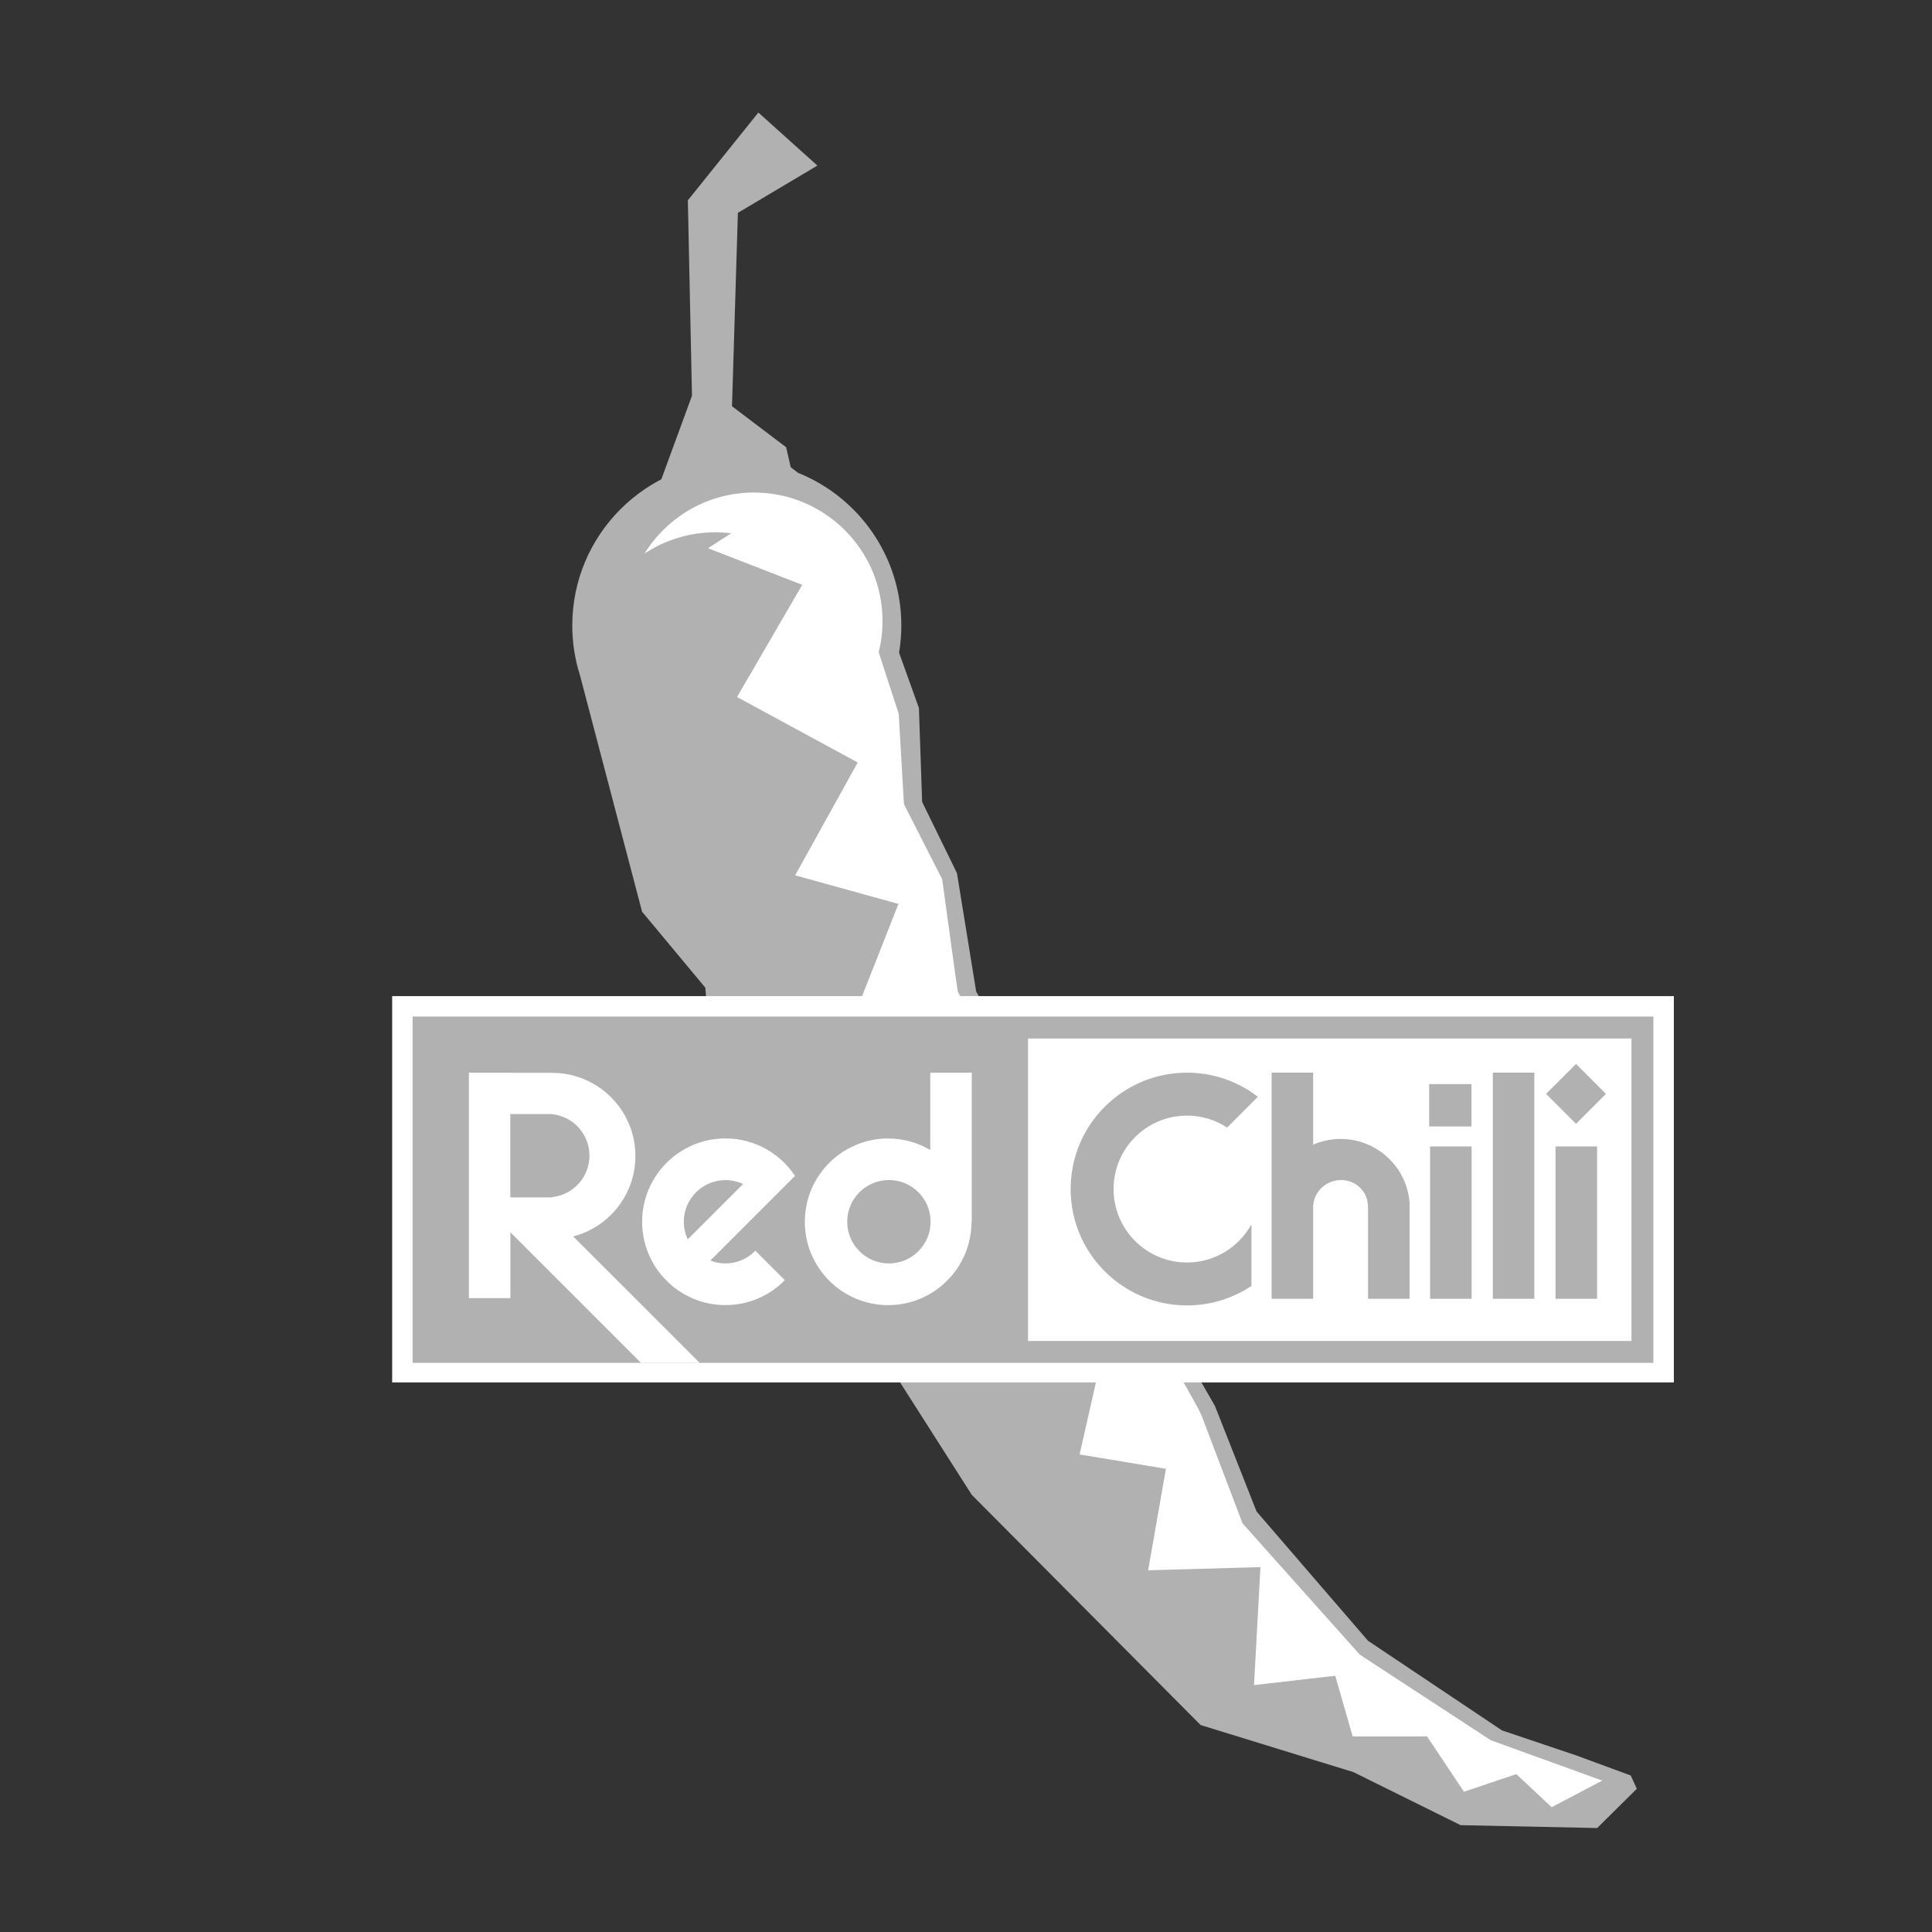 <?xml version="1.0" encoding="utf-8"?>
<!-- Generator: Adobe Illustrator 26.0.2, SVG Export Plug-In . SVG Version: 6.00 Build 0)  -->
<svg version="1.1" id="Warstwa_1" xmlns="http://www.w3.org/2000/svg" xmlns:xlink="http://www.w3.org/1999/xlink" x="0px" y="0px"
	 viewBox="0 0 600 600" style="enable-background:new 0 0 600 600;" xml:space="preserve">
<rect x="0" y="0" width="600" height="600" fill="#333333" stroke="none"/>
<style type="text/css">
	.st0{fill:#B2B1B1;}
	.st1{fill:#FFFFFF;}
</style>
<g>
	<path class="st0" d="M506.43,551.39l-16.9-6.22l-23.08-7.78l-41.61-27.84l-34.6-40.14l-12.94-32.81l-74.14-128.65l-5.97-36.8
		l-10.81-22.1l-1-29.17l-6.16-17.19c0.45-2.74,0.7-5.55,0.7-8.42c0-21.49-13.27-39.86-32.05-47.41l-2.31-1.77l-0.94-0.78
		c-4.98-1.62-10.28-1.14-15.79-1.14c-28.22,0-51.1,22.88-51.1,51.1c0,5.41,0.85,10.63,2.41,15.53l19.27,73.35l19.64,23.59
		l0.96,12.55l55.65,103.96l26.14,40.99l71.07,71.49l47.47,14.62l33.27,16.47l42.41,0.89l12.31-12.19L506.43,551.39z"/>
	<polygon class="st0" points="204.48,151.31 214.9,122.9 213.62,62.22 235.52,34.95 253.85,51.42 229.16,66.1 227.33,126.16 
		244.14,138.89 245.56,145.09 229.94,151.2 	"/>
	<path class="st1" d="M462.96,540.44l-40.66-26.58l-36.42-40.77l-12.76-33.58c-1.15-3.06-19.05-33.49-19.05-33.49l-56.61-97.97
		c-0.17-0.7-4.85-34.98-4.85-34.98l-11.88-23.33l-1.63-28.07l-6.21-19.1c0.77-3.1,1.19-6.33,1.19-9.67
		c0-22.06-17.88-39.94-39.94-39.94c-14.36,0-26.94,7.58-33.98,18.96c6.31-4.18,13.87-6.61,22.01-6.61c1.65,0,3.28,0.11,4.88,0.31
		l-7.16,4.63l29.25,11.38l-20.25,34.83l37.48,20.34l-19.43,35.04l32.08,8.88l-14.67,37.22l36.07,15.87l-16.33,38.2l39.25,9.28
		l-14.02,39.25l33.28-1.15l-7.32,32.3l26.81,4.46l-5.53,31.52l34.88-0.99l-1.99,36.64l25.22-2.9l5.42,18.85l23.1,0l11.45,17.17
		l16.27-5.48l10.97,10.29l15.71-8.27C497.59,552.97,462.97,540.45,462.96,540.44"/>
	<rect x="121.79" y="309.35" class="st1" width="398.04" height="119.97"/>
	<path class="st0" d="M128.14,423.25h385.34V315.7H128.14V423.25z M506.68,416.45H319.26v-93.93h187.41V416.45z"/>
	<path class="st1" d="M178.02,383.99c11.1-2.9,19.31-12.97,19.31-24.98c0-14.14-11.37-25.62-25.47-25.82v-0.02H158.5v-0.04h-12.88
		v70.02h12.88v-20.46l40.57,40.56h18.22L178.02,383.99z M171.52,371.85h-13.04v-25.87h13.04v0.05c6.49,0.7,11.54,6.19,11.54,12.87
		c0,6.67-5.05,12.16-11.54,12.86V371.85z"/>
	<path class="st1" d="M225.3,392.37c-1.66,0-3.23-0.32-4.69-0.89l16.73-16.73l9.56-9.56c-4.63-7.01-12.57-11.64-21.6-11.64
		c-14.29,0-25.88,11.59-25.88,25.88s11.59,25.88,25.88,25.88c7.22,0,13.75-2.97,18.44-7.74l-9.16-9.16
		C232.23,390.86,228.94,392.37,225.3,392.37 M225.3,366.5c1.96,0,3.8,0.44,5.46,1.22l-17.18,17.17c-0.77-1.66-1.22-3.5-1.22-5.46
		C212.36,372.3,218.15,366.5,225.3,366.5"/>
	<path class="st1" d="M301.79,333.13h-12.88v24.01c-3.84-2.26-8.3-3.58-13.08-3.58c-14.3,0-25.88,11.59-25.88,25.88
		c0,14.29,11.59,25.88,25.88,25.88c14.28,0,25.86-11.57,25.88-25.85l0.08,0.05V333.13z M276.06,392.37
		c-7.15,0-12.95-5.8-12.95-12.95c0-7.15,5.8-12.95,12.95-12.95c7.15,0,12.95,5.79,12.95,12.95
		C289.01,386.57,283.21,392.37,276.06,392.37"/>
	<path class="st0" d="M368.64,392.08c-12.6,0-22.81-10.21-22.81-22.81c0-12.6,10.21-22.81,22.81-22.81c4.6,0,8.87,1.37,12.45,3.71
		l9.55-9.55c-6.09-4.69-13.71-7.49-22-7.49c-19.96,0-36.14,16.18-36.14,36.14c0,19.96,16.18,36.14,36.14,36.14
		c7.4,0,14.28-2.23,20.01-6.05v-19.15C384.77,387.28,377.26,392.08,368.64,392.08"/>
	<path class="st0" d="M437.73,373.24c-0.93-10.94-10.21-19.53-21.39-19.53c-3.04,0-5.92,0.64-8.53,1.78v-22.37h-12.89v70.23h12.89
		v-28.38c0-4.69,3.92-8.49,8.62-8.49c4.69,0,8.41,3.59,8.41,8.28c0,0.36,0.06,0.93,0.02,1.28v18.63v8.68h12.89V373.24z"/>
	<rect x="444.13" y="356.04" class="st0" width="12.89" height="47.31"/>
	<rect x="443.84" y="336.69" class="st0" width="13.14" height="13.14"/>
	<rect x="463.61" y="333.12" class="st0" width="12.89" height="70.23"/>
	<rect x="483.09" y="356.04" class="st0" width="12.89" height="47.31"/>
	
		<rect x="482.96" y="333.13" transform="matrix(0.707 -0.707 0.707 0.707 -96.822 445.646)" class="st0" width="13.14" height="13.14"/>
</g>
</svg>
